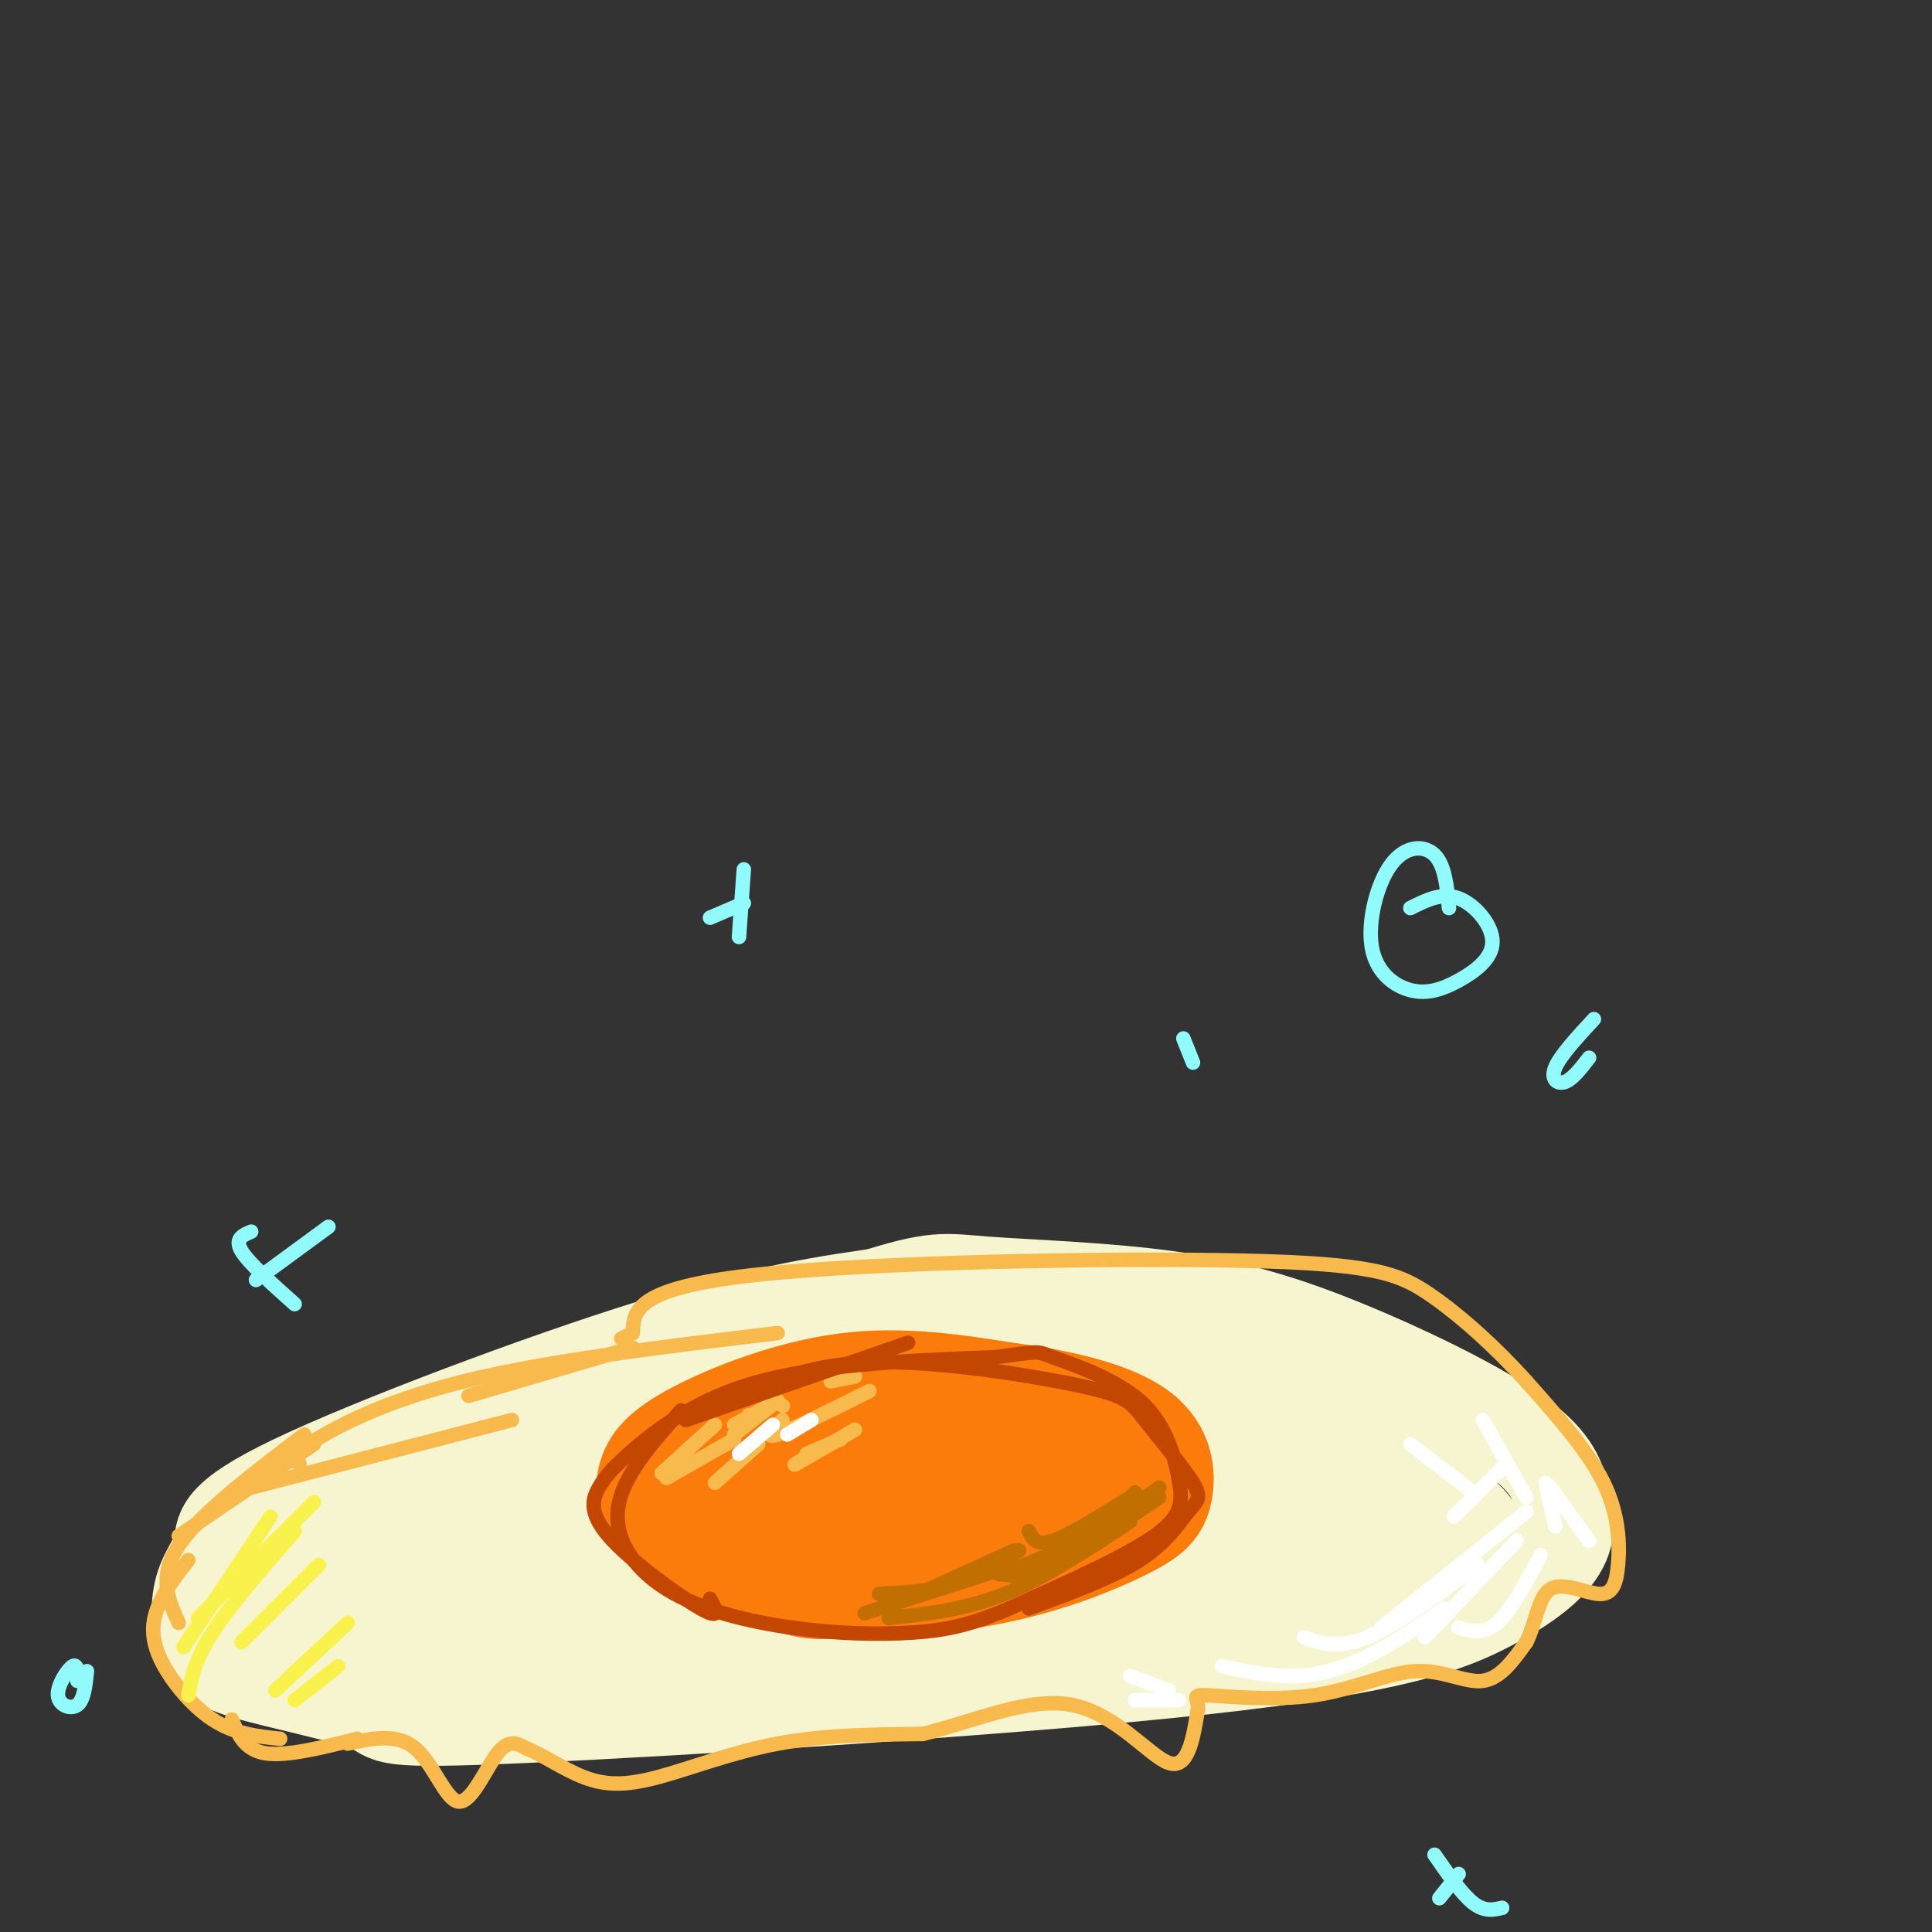 <svg viewBox='0 0 400 400' version='1.1' xmlns='http://www.w3.org/2000/svg' xmlns:xlink='http://www.w3.org/1999/xlink'><rect x="0" y="0" width="400" height="400" fill="#333333" stroke="none"/><g fill='none' stroke='rgb(247,245,208)' stroke-width='20' stroke-linecap='round' stroke-linejoin='round'><path d='M185,268c-13.176,1.823 -26.352,3.646 -50,11c-23.648,7.354 -57.768,20.238 -74,28c-16.232,7.762 -14.578,10.400 -15,13c-0.422,2.600 -2.921,5.162 -4,9c-1.079,3.838 -0.737,8.954 1,12c1.737,3.046 4.868,4.023 8,5'/><path d='M51,346c7.221,2.120 21.275,4.921 26,7c4.725,2.079 0.123,3.435 32,2c31.877,-1.435 100.235,-5.663 140,-10c39.765,-4.337 50.937,-8.783 59,-13c8.063,-4.217 13.018,-8.205 15,-12c1.982,-3.795 0.991,-7.398 0,-11'/><path d='M323,309c-0.860,-3.766 -3.011,-7.681 -11,-13c-7.989,-5.319 -21.818,-12.041 -34,-17c-12.182,-4.959 -22.719,-8.154 -36,-10c-13.281,-1.846 -29.306,-2.343 -38,-3c-8.694,-0.657 -10.055,-1.473 -24,3c-13.945,4.473 -40.472,14.237 -67,24'/><path d='M113,293c-18.497,6.962 -31.240,12.367 -43,18c-11.760,5.633 -22.539,11.495 -19,17c3.539,5.505 21.394,10.653 39,11c17.606,0.347 34.961,-4.107 29,-5c-5.961,-0.893 -35.238,1.774 -48,3c-12.762,1.226 -9.008,1.009 -9,2c0.008,0.991 -3.729,3.190 -2,6c1.729,2.810 8.922,6.231 18,7c9.078,0.769 20.039,-1.116 31,-3'/><path d='M109,349c26.190,-3.997 76.167,-12.491 73,-16c-3.167,-3.509 -59.476,-2.034 -80,0c-20.524,2.034 -5.261,4.626 -1,6c4.261,1.374 -2.480,1.531 7,3c9.480,1.469 35.180,4.249 52,5c16.820,0.751 24.759,-0.529 43,-5c18.241,-4.471 46.783,-12.135 44,-15c-2.783,-2.865 -36.892,-0.933 -71,1'/><path d='M176,328c-13.448,-0.011 -11.568,-0.537 -8,1c3.568,1.537 8.823,5.138 18,7c9.177,1.862 22.276,1.986 40,0c17.724,-1.986 40.075,-6.083 54,-10c13.925,-3.917 19.426,-7.655 16,-10c-3.426,-2.345 -15.779,-3.296 -31,-1c-15.221,2.296 -33.310,7.841 -38,12c-4.690,4.159 4.018,6.934 13,9c8.982,2.066 18.238,3.424 28,2c9.762,-1.424 20.029,-5.629 27,-9c6.971,-3.371 10.646,-5.908 11,-9c0.354,-3.092 -2.613,-6.741 -9,-9c-6.387,-2.259 -16.193,-3.130 -26,-4'/><path d='M271,307c-14.651,0.428 -38.279,3.496 -43,6c-4.721,2.504 9.464,4.442 22,5c12.536,0.558 23.424,-0.263 30,-1c6.576,-0.737 8.839,-1.388 12,-3c3.161,-1.612 7.218,-4.183 7,-7c-0.218,-2.817 -4.711,-5.880 -16,-10c-11.289,-4.120 -29.372,-9.299 -46,-11c-16.628,-1.701 -31.799,0.075 -40,2c-8.201,1.925 -9.431,4.000 -11,6c-1.569,2.000 -3.476,3.926 -3,6c0.476,2.074 3.335,4.296 4,6c0.665,1.704 -0.863,2.890 10,3c10.863,0.110 34.117,-0.855 52,-4c17.883,-3.145 30.395,-8.470 33,-12c2.605,-3.530 -4.698,-5.265 -12,-7'/><path d='M270,286c-7.417,-2.693 -19.960,-5.925 -40,-5c-20.040,0.925 -47.577,6.007 -64,9c-16.423,2.993 -21.731,3.897 -15,6c6.731,2.103 25.500,5.405 35,7c9.500,1.595 9.731,1.484 20,-1c10.269,-2.484 30.575,-7.342 38,-10c7.425,-2.658 1.971,-3.117 -10,-3c-11.971,0.117 -30.457,0.809 -42,1c-11.543,0.191 -16.144,-0.117 -29,4c-12.856,4.117 -33.967,12.661 -55,22c-21.033,9.339 -41.988,19.472 -34,21c7.988,1.528 44.920,-5.550 68,-11c23.080,-5.450 32.309,-9.271 37,-12c4.691,-2.729 4.846,-4.364 5,-6'/><path d='M184,308c-10.087,-0.403 -37.805,1.588 -56,4c-18.195,2.412 -26.867,5.244 -47,11c-20.133,5.756 -51.728,14.434 -22,9c29.728,-5.434 120.779,-24.981 155,-32c34.221,-7.019 11.610,-1.509 -11,4'/><path d='M153,312c-10.792,0.477 -21.585,0.953 -28,2c-6.415,1.047 -8.454,2.663 29,1c37.454,-1.663 114.401,-6.605 135,-10c20.599,-3.395 -15.149,-5.242 -41,-6c-25.851,-0.758 -41.806,-0.428 -53,0c-11.194,0.428 -17.629,0.953 -23,2c-5.371,1.047 -9.678,2.616 -14,4c-4.322,1.384 -8.658,2.582 -6,6c2.658,3.418 12.311,9.054 19,12c6.689,2.946 10.414,3.201 21,3c10.586,-0.201 28.033,-0.858 44,-4c15.967,-3.142 30.453,-8.769 34,-12c3.547,-3.231 -3.844,-4.066 -16,-4c-12.156,0.066 -29.078,1.033 -46,2'/><path d='M208,308c-25.190,3.024 -65.167,9.583 -84,14c-18.833,4.417 -16.524,6.690 -16,9c0.524,2.310 -0.738,4.655 -2,7'/></g>
<g fill='none' stroke='rgb(251,123,11)' stroke-width='20' stroke-linecap='round' stroke-linejoin='round'><path d='M143,322c-3.158,-3.088 -6.316,-6.175 -8,-9c-1.684,-2.825 -1.895,-5.386 -1,-8c0.895,-2.614 2.895,-5.281 10,-9c7.105,-3.719 19.316,-8.491 31,-10c11.684,-1.509 22.842,0.246 34,2'/><path d='M209,288c11.021,1.428 21.575,3.996 27,8c5.425,4.004 5.723,9.442 5,13c-0.723,3.558 -2.467,5.235 -8,8c-5.533,2.765 -14.854,6.617 -26,9c-11.146,2.383 -24.116,3.295 -34,2c-9.884,-1.295 -16.681,-4.799 -21,-8c-4.319,-3.201 -6.159,-6.101 -8,-9'/><path d='M144,311c-0.073,-2.608 3.744,-4.628 3,-7c-0.744,-2.372 -6.049,-5.094 10,-5c16.049,0.094 53.452,3.006 57,3c3.548,-0.006 -26.761,-2.931 -40,-4c-13.239,-1.069 -9.409,-0.282 -11,2c-1.591,2.282 -8.603,6.059 -10,10c-1.397,3.941 2.821,8.046 8,10c5.179,1.954 11.317,1.757 20,0c8.683,-1.757 19.909,-5.073 25,-8c5.091,-2.927 4.045,-5.463 3,-8'/><path d='M209,304c-7.907,-2.614 -29.176,-5.150 -41,-4c-11.824,1.150 -14.204,5.988 -15,11c-0.796,5.012 -0.008,10.200 2,13c2.008,2.800 5.238,3.211 8,4c2.762,0.789 5.057,1.957 11,1c5.943,-0.957 15.534,-4.037 23,-7c7.466,-2.963 12.805,-5.807 17,-8c4.195,-2.193 7.245,-3.735 4,-6c-3.245,-2.265 -12.784,-5.255 -23,-6c-10.216,-0.745 -21.108,0.753 -27,2c-5.892,1.247 -6.786,2.241 -10,5c-3.214,2.759 -8.750,7.281 -6,11c2.750,3.719 13.786,6.634 26,5c12.214,-1.634 25.607,-7.817 39,-14'/><path d='M217,311c7.988,-3.236 8.459,-4.325 4,-6c-4.459,-1.675 -13.849,-3.937 -19,-5c-5.151,-1.063 -6.065,-0.929 -9,1c-2.935,1.929 -7.891,5.652 -7,9c0.891,3.348 7.628,6.320 10,8c2.372,1.680 0.378,2.069 9,0c8.622,-2.069 27.860,-6.595 28,-9c0.140,-2.405 -18.817,-2.687 -27,-2c-8.183,0.687 -5.591,2.344 -3,4'/></g>
<g fill='none' stroke='rgb(248,186,77)' stroke-width='3' stroke-linecap='round' stroke-linejoin='round'><path d='M65,299c0.000,0.000 -28.000,19.000 -28,19'/><path d='M63,297c-10.833,8.250 -21.667,16.500 -26,23c-4.333,6.500 -2.167,11.250 0,16'/><path d='M39,323c-2.292,2.923 -4.583,5.845 -6,9c-1.417,3.155 -1.958,6.542 0,11c1.958,4.458 6.417,9.988 11,13c4.583,3.012 9.292,3.506 14,4'/><path d='M48,356c1.333,3.167 2.667,6.333 7,7c4.333,0.667 11.667,-1.167 19,-3'/><path d='M52,308c0.000,0.000 54.000,-14.000 54,-14'/><path d='M97,289c0.000,0.000 34.000,-10.000 34,-10'/><path d='M62,303c-1.267,-0.467 -2.533,-0.933 2,-4c4.533,-3.067 14.867,-8.733 32,-13c17.133,-4.267 41.067,-7.133 65,-10'/><path d='M72,361c5.101,-1.113 10.202,-2.226 14,1c3.798,3.226 6.292,10.792 9,11c2.708,0.208 5.631,-6.940 8,-10c2.369,-3.060 4.185,-2.030 6,-1'/><path d='M109,362c3.040,1.099 7.640,4.346 12,6c4.360,1.654 8.482,1.715 15,0c6.518,-1.715 15.434,-5.204 25,-7c9.566,-1.796 19.783,-1.898 30,-2'/><path d='M191,359c10.536,-2.512 21.875,-7.792 31,-6c9.125,1.792 16.036,10.655 20,12c3.964,1.345 4.982,-4.827 6,-11'/><path d='M248,354c0.335,-2.478 -1.827,-3.172 2,-3c3.827,0.172 13.644,1.211 22,0c8.356,-1.211 15.250,-4.672 21,-5c5.750,-0.328 10.357,2.478 14,2c3.643,-0.478 6.321,-4.239 9,-8'/><path d='M316,340c1.982,-3.832 2.437,-9.414 5,-11c2.563,-1.586 7.233,0.822 10,1c2.767,0.178 3.629,-1.875 4,-6c0.371,-4.125 0.249,-10.321 -3,-17c-3.249,-6.679 -9.624,-13.839 -16,-21'/><path d='M316,286c-6.172,-6.892 -13.603,-13.620 -20,-18c-6.397,-4.380 -11.761,-6.410 -39,-7c-27.239,-0.590 -76.354,0.260 -101,3c-24.646,2.740 -24.823,7.370 -25,12'/><path d='M131,276c-4.167,2.000 -2.083,1.000 0,0'/></g>
<g fill='none' stroke='rgb(249,242,77)' stroke-width='3' stroke-linecap='round' stroke-linejoin='round'><path d='M39,351c0.667,-3.667 1.333,-7.333 5,-13c3.667,-5.667 10.333,-13.333 17,-21'/><path d='M38,341c0.000,0.000 18.000,-27.000 18,-27'/><path d='M41,335c0.000,0.000 24.000,-24.000 24,-24'/><path d='M50,340c0.000,0.000 16.000,-16.000 16,-16'/><path d='M57,350c0.000,0.000 15.000,-14.000 15,-14'/><path d='M61,352c0.000,0.000 9.000,-7.000 9,-7'/></g>
<g fill='none' stroke='rgb(248,186,77)' stroke-width='3' stroke-linecap='round' stroke-linejoin='round'><path d='M137,305c0.000,0.000 11.000,-10.000 11,-10'/><path d='M138,306c0.000,0.000 14.000,-8.000 14,-8'/><path d='M148,307c0.000,0.000 9.000,-8.000 9,-8'/><path d='M152,297c0.000,0.000 9.000,-7.000 9,-7'/><path d='M152,295c0.000,0.000 9.000,-5.000 9,-5'/><path d='M162,294c-2.000,2.000 -4.000,4.000 -1,3c3.000,-1.000 11.000,-5.000 19,-9'/><path d='M168,301c-2.250,1.417 -4.500,2.833 -3,2c1.500,-0.833 6.750,-3.917 12,-7'/><path d='M167,301c0.000,0.000 7.000,-3.000 7,-3'/><path d='M172,286c0.000,0.000 5.000,-1.000 5,-1'/><path d='M162,291c0.000,0.000 0.100,0.100 0.1,0.1'/><path d='M156,293c0.000,0.000 -1.000,0.000 -1,0'/></g>
<g fill='none' stroke='rgb(195,71,1)' stroke-width='3' stroke-linecap='round' stroke-linejoin='round'><path d='M147,331c1.226,2.268 2.452,4.536 -2,2c-4.452,-2.536 -14.583,-9.875 -19,-15c-4.417,-5.125 -3.119,-8.036 -2,-10c1.119,-1.964 2.060,-2.982 3,-4'/><path d='M127,304c4.156,-4.133 13.044,-12.467 27,-17c13.956,-4.533 32.978,-5.267 52,-6'/><path d='M206,281c9.796,-1.253 8.285,-1.385 12,0c3.715,1.385 12.656,4.289 18,9c5.344,4.711 7.093,11.230 8,16c0.907,4.770 0.974,7.791 -5,12c-5.974,4.209 -17.987,9.604 -30,15'/><path d='M209,333c-8.022,3.439 -13.078,4.538 -20,5c-6.922,0.462 -15.711,0.289 -25,-1c-9.289,-1.289 -19.078,-3.693 -26,-8c-6.922,-4.307 -10.978,-10.516 -10,-17c0.978,-6.484 6.989,-13.242 13,-20'/><path d='M213,333c8.692,-3.182 17.384,-6.364 23,-10c5.616,-3.636 8.155,-7.726 10,-10c1.845,-2.274 2.994,-2.734 1,-6c-1.994,-3.266 -7.132,-9.339 -10,-13c-2.868,-3.661 -3.464,-4.909 -13,-7c-9.536,-2.091 -28.010,-5.026 -41,-5c-12.990,0.026 -20.495,3.013 -28,6'/><path d='M188,278c0.000,0.000 -46.000,16.000 -46,16'/></g>
<g fill='none' stroke='rgb(145,251,251)' stroke-width='3' stroke-linecap='round' stroke-linejoin='round'><path d='M52,255c-1.750,0.750 -3.500,1.500 -2,4c1.500,2.500 6.250,6.750 11,11'/><path d='M53,265c0.000,0.000 15.000,-11.000 15,-11'/><path d='M154,180c0.000,0.000 -1.000,14.000 -1,14'/><path d='M147,190c0.000,0.000 7.000,-3.000 7,-3'/><path d='M297,384c2.833,4.083 5.667,8.167 8,10c2.333,1.833 4.167,1.417 6,1'/><path d='M298,393c0.000,0.000 4.000,-5.000 4,-5'/><path d='M16,348c0.024,-1.845 0.048,-3.690 -1,-3c-1.048,0.690 -3.167,3.917 -3,6c0.167,2.083 2.619,3.024 4,2c1.381,-1.024 1.690,-4.012 2,-7'/><path d='M300,188c-0.418,-4.434 -0.836,-8.868 -3,-11c-2.164,-2.132 -6.073,-1.961 -9,2c-2.927,3.961 -4.873,11.714 -4,17c0.873,5.286 4.565,8.107 8,9c3.435,0.893 6.611,-0.142 10,-2c3.389,-1.858 6.989,-4.539 7,-8c0.011,-3.461 -3.568,-7.703 -7,-9c-3.432,-1.297 -6.716,0.352 -10,2'/><path d='M330,211c-3.489,3.778 -6.978,7.556 -8,10c-1.022,2.444 0.422,3.556 2,3c1.578,-0.556 3.289,-2.778 5,-5'/><path d='M245,215c0.000,0.000 2.000,5.000 2,5'/></g>
<g fill='none' stroke='rgb(194,111,1)' stroke-width='3' stroke-linecap='round' stroke-linejoin='round'><path d='M188,331c0.000,0.000 22.000,-10.000 22,-10'/><path d='M182,330c5.083,-0.250 10.167,-0.500 15,-2c4.833,-1.500 9.417,-4.250 14,-7'/><path d='M179,334c0.000,0.000 28.000,-9.000 28,-9'/><path d='M184,335c7.833,-0.833 15.667,-1.667 24,-5c8.333,-3.333 17.167,-9.167 26,-15'/><path d='M208,326c2.333,0.333 4.667,0.667 10,-2c5.333,-2.667 13.667,-8.333 22,-14'/><path d='M207,326c6.667,-2.583 13.333,-5.167 18,-8c4.667,-2.833 7.333,-5.917 10,-9'/><path d='M213,317c0.750,1.583 1.500,3.167 5,2c3.500,-1.167 9.750,-5.083 16,-9'/><path d='M220,320c0.000,0.000 18.000,-10.000 18,-10'/><path d='M233,313c0.000,0.000 7.000,-5.000 7,-5'/></g>
<g fill='none' stroke='rgb(255,255,255)' stroke-width='3' stroke-linecap='round' stroke-linejoin='round'><path d='M234,347c0.000,0.000 8.000,3.000 8,3'/><path d='M235,352c0.000,0.000 9.000,0.000 9,0'/><path d='M253,345c5.022,1.067 10.044,2.133 15,2c4.956,-0.133 9.844,-1.467 15,-4c5.156,-2.533 10.578,-6.267 16,-10'/><path d='M270,339c3.500,1.250 7.000,2.500 13,0c6.000,-2.500 14.500,-8.750 23,-15'/><path d='M302,337c2.583,0.750 5.167,1.500 8,-1c2.833,-2.500 5.917,-8.250 9,-14'/><path d='M295,339c0.000,0.000 19.000,-20.000 19,-20'/><path d='M286,337c0.000,0.000 30.000,-24.000 30,-24'/><path d='M301,314c0.000,0.000 11.000,-11.000 11,-11'/><path d='M292,299c0.000,0.000 13.000,10.000 13,10'/><path d='M307,294c0.000,0.000 9.000,16.000 9,16'/><path d='M320,307c0.000,0.000 2.000,9.000 2,9'/><path d='M321,308c0.000,0.000 8.000,11.000 8,11'/><path d='M153,301c0.000,0.000 7.000,-6.000 7,-6'/><path d='M163,297c0.000,0.000 5.000,-3.000 5,-3'/></g>
</svg>
